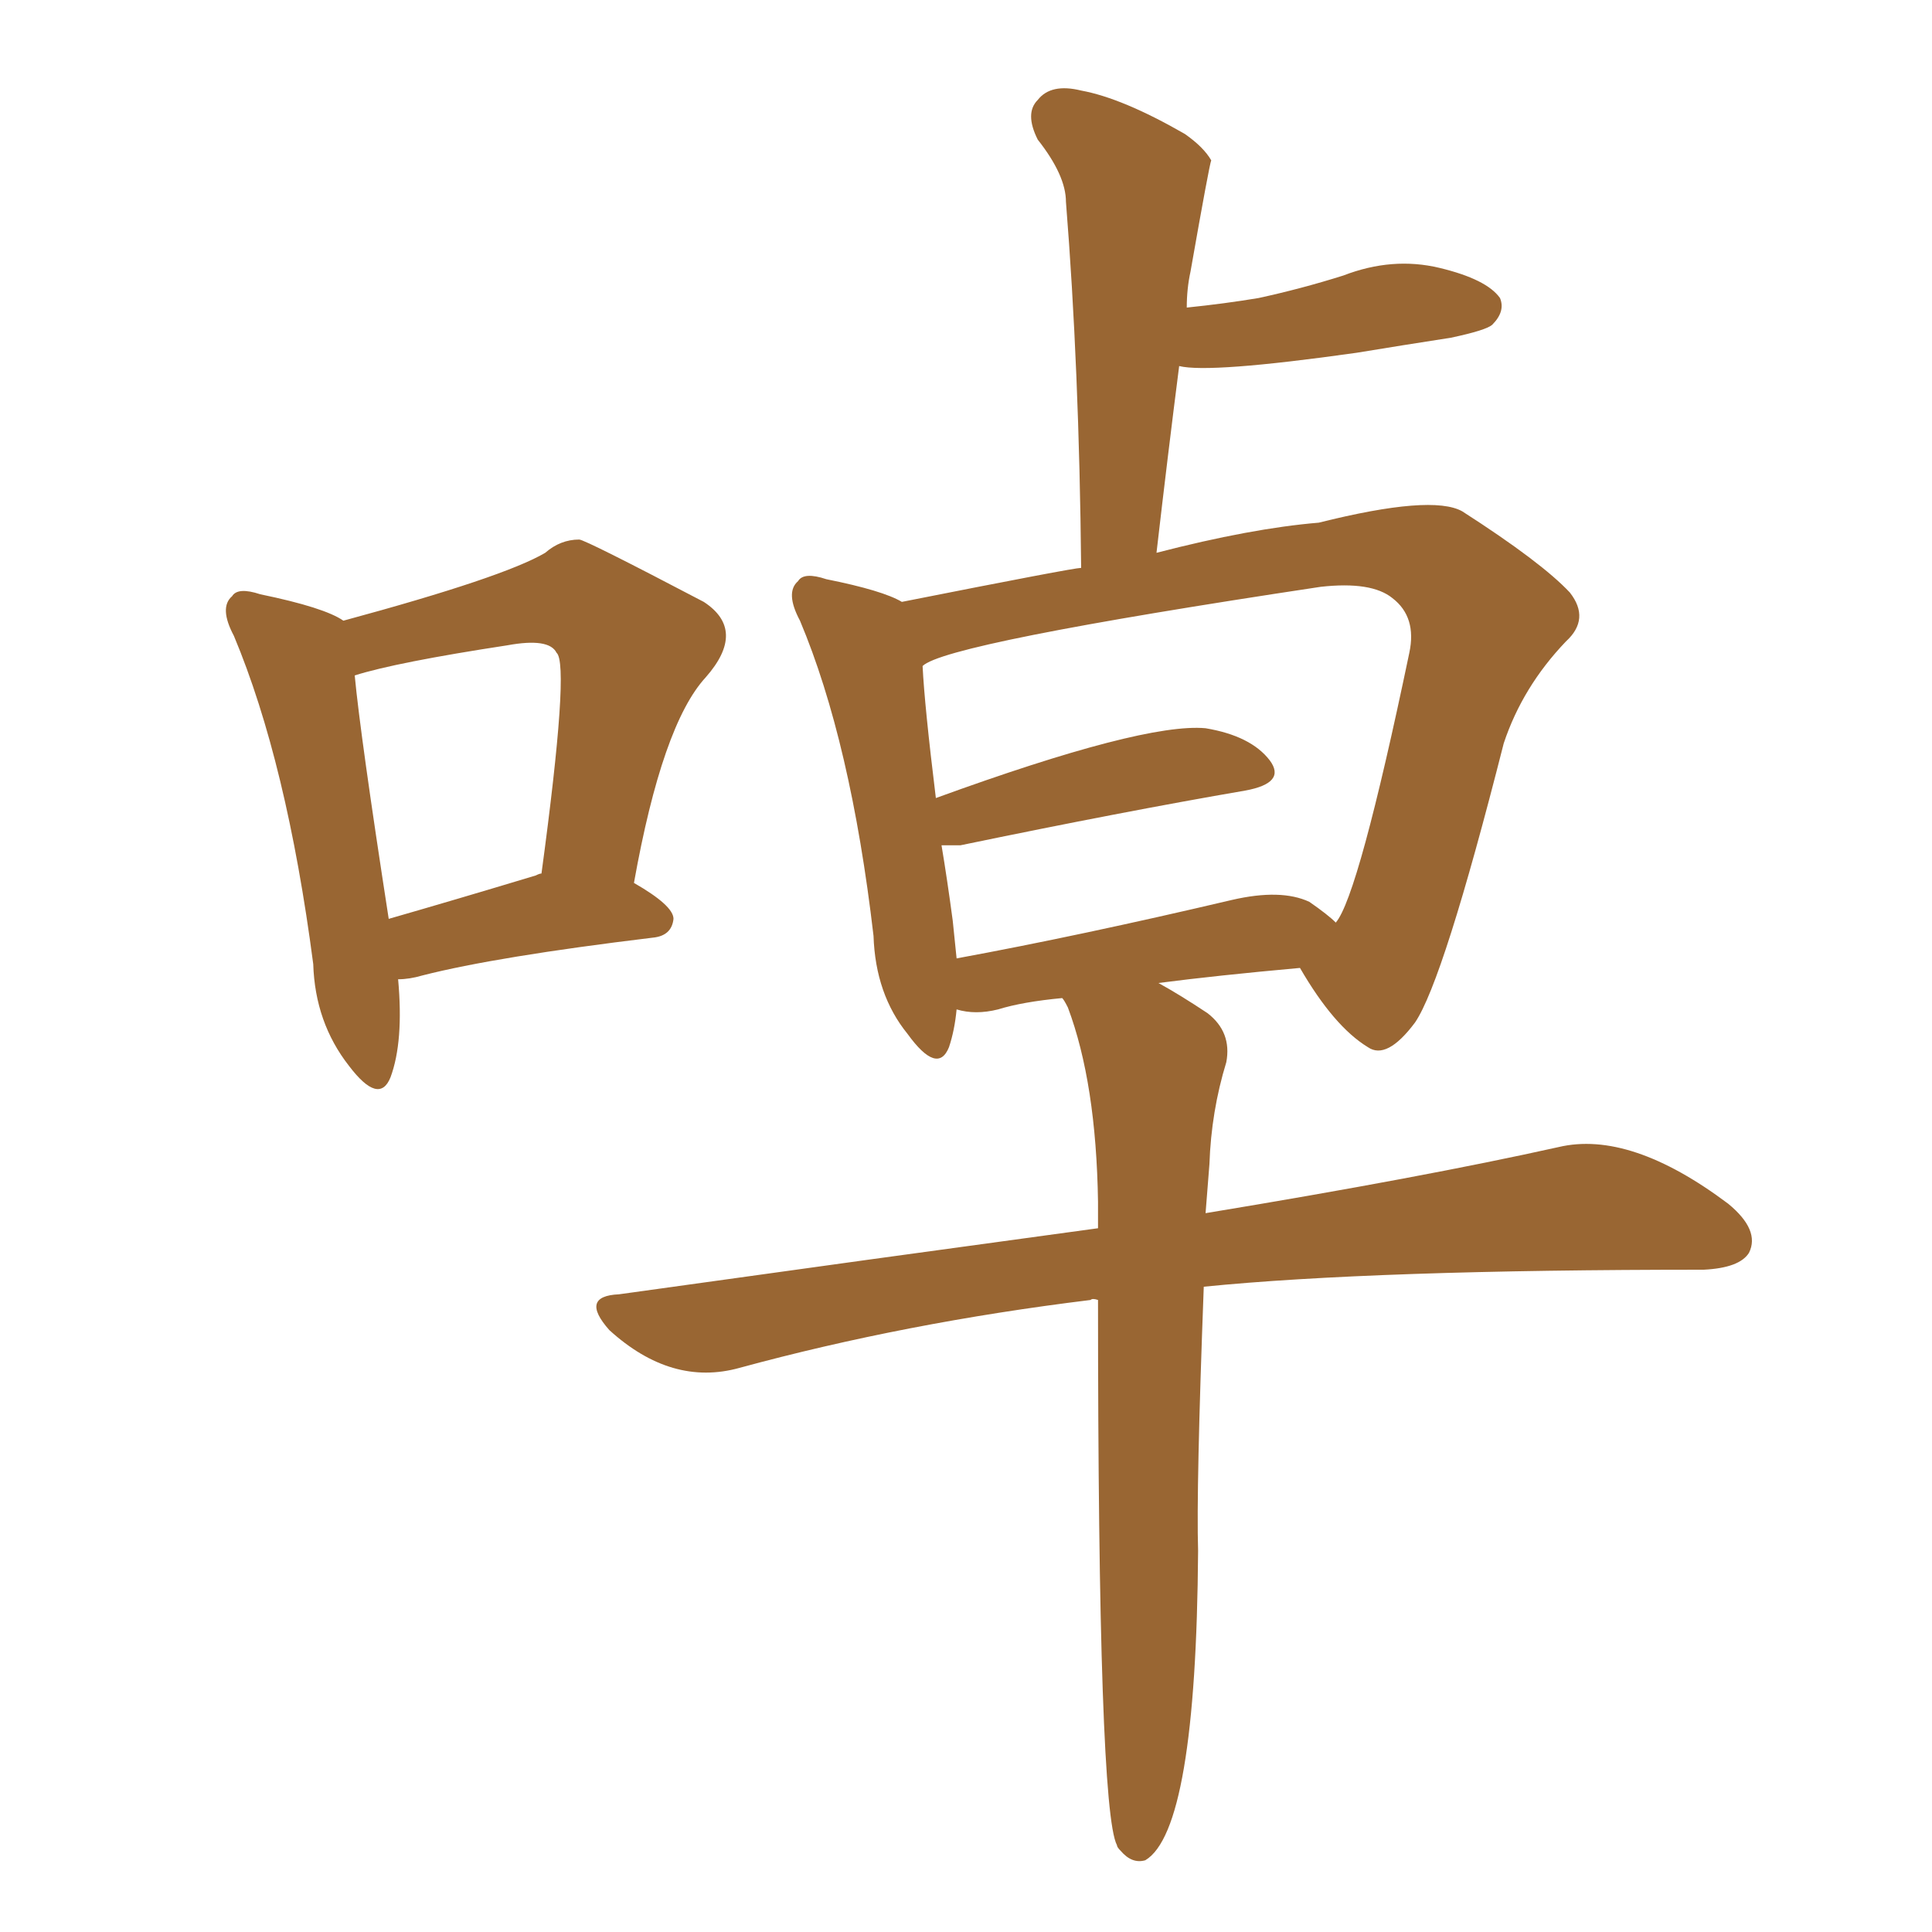 <svg xmlns="http://www.w3.org/2000/svg" xmlns:xlink="http://www.w3.org/1999/xlink" width="150" height="150"><path fill="#996633" padding="10" d="M30.91 76.03L30.91 76.03Q31.35 80.86 30.32 83.64L30.32 83.64Q29.44 85.84 27.10 82.76L27.10 82.76Q24.46 79.39 24.32 74.85L24.32 74.85Q22.27 59.18 18.16 49.37L18.16 49.37Q16.99 47.17 18.02 46.29L18.02 46.29Q18.46 45.56 20.21 46.14L20.21 46.14Q25.20 47.17 26.66 48.19L26.66 48.19Q39.11 44.82 42.33 42.92L42.33 42.92Q43.51 41.89 44.97 41.89L44.97 41.89Q45.41 41.89 54.64 46.73L54.64 46.73Q58.01 48.93 54.79 52.59L54.79 52.59Q51.42 56.25 49.22 68.55L49.22 68.55Q52.29 70.31 52.29 71.34L52.29 71.34Q52.15 72.66 50.68 72.80L50.68 72.80Q38.53 74.27 32.81 75.73L32.81 75.73Q31.79 76.03 30.91 76.03ZM41.60 67.97L41.60 67.97Q41.89 67.82 42.04 67.82L42.04 67.82Q44.24 51.56 43.21 50.68L43.21 50.68Q42.63 49.51 39.40 50.10L39.40 50.10Q30.76 51.42 27.54 52.44L27.54 52.44Q27.98 57.13 30.18 71.34L30.18 71.34Q35.30 69.87 41.60 67.97ZM85.25 100.93L85.25 100.93Q84.81 100.78 84.67 100.93L84.67 100.93Q70.31 102.69 57.42 106.20L57.42 106.20Q52.15 107.67 47.31 103.27L47.31 103.27Q44.97 100.63 48.05 100.49L48.05 100.49Q67.97 97.71 85.25 95.36L85.25 95.36Q85.25 94.19 85.25 93.31L85.25 93.31Q85.11 84.08 82.91 78.22L82.91 78.22Q82.62 77.64 82.47 77.49L82.47 77.49Q79.39 77.78 77.49 78.37L77.49 78.37Q75.73 78.81 74.27 78.37L74.27 78.37Q74.12 79.98 73.68 81.30L73.68 81.30Q72.80 83.50 70.46 80.27L70.46 80.27Q67.97 77.20 67.82 72.66L67.82 72.66Q66.06 57.57 62.11 48.19L62.11 48.19Q60.94 46.00 61.96 45.12L61.96 45.12Q62.40 44.38 64.16 44.97L64.16 44.97Q68.55 45.85 70.02 46.73L70.02 46.73Q83.35 44.09 83.94 44.09L83.94 44.09Q83.79 28.56 82.76 15.67L82.76 15.67Q82.76 13.62 80.57 10.84L80.57 10.84Q79.54 8.79 80.57 7.76L80.57 7.76Q81.59 6.45 83.94 7.03L83.94 7.03Q87.16 7.62 91.99 10.40L91.99 10.40Q93.46 11.43 94.04 12.45L94.04 12.45Q93.90 12.74 92.43 21.09L92.43 21.09Q92.14 22.41 92.14 23.88L92.14 23.88Q95.07 23.58 97.71 23.14L97.71 23.14Q101.07 22.41 104.30 21.39L104.30 21.39Q108.11 19.92 111.77 20.80L111.77 20.80Q115.43 21.68 116.46 23.14L116.46 23.14Q116.89 24.17 115.87 25.20L115.87 25.20Q115.43 25.63 112.65 26.22L112.65 26.22Q108.84 26.81 105.32 27.39L105.32 27.39Q93.90 29.00 91.55 28.42L91.55 28.42Q90.67 35.30 89.79 42.92L89.79 42.92Q97.12 41.02 102.39 40.58L102.39 40.58Q111.18 38.38 113.53 39.70L113.53 39.70Q119.68 43.65 121.88 46.00L121.88 46.00Q123.49 48.05 121.58 49.80L121.58 49.80Q118.21 53.32 116.75 57.71L116.75 57.71Q112.06 76.17 109.86 79.39L109.86 79.39Q107.67 82.32 106.20 81.30L106.20 81.30Q103.56 79.69 100.93 75.15L100.93 75.15Q94.48 75.73 89.94 76.32L89.94 76.32Q91.55 77.20 93.75 78.66L93.75 78.66Q95.65 80.13 95.21 82.47L95.21 82.47Q94.04 86.28 93.90 90.38L93.90 90.38Q93.75 92.29 93.60 94.19L93.60 94.19Q110.45 91.41 121.00 89.06L121.00 89.06Q126.56 87.74 134.18 93.46L134.18 93.46Q136.67 95.51 135.79 97.27L135.79 97.27Q135.06 98.44 132.28 98.58L132.28 98.58Q106.64 98.58 93.46 99.90L93.46 99.90Q92.87 115.58 93.02 120.41L93.02 120.41Q92.87 142.09 88.92 144.43L88.92 144.43Q87.89 144.73 87.01 143.70L87.01 143.70Q86.72 143.41 86.72 143.26L86.72 143.26Q85.25 140.48 85.25 100.93ZM101.66 70.02L101.66 70.02L101.66 70.02Q103.13 71.04 103.71 71.63L103.71 71.63Q105.47 69.58 109.42 50.68L109.42 50.68Q110.01 47.90 108.11 46.44L108.11 46.44Q106.49 45.12 102.54 45.56L102.54 45.56Q73.39 49.95 71.63 51.71L71.63 51.71Q71.78 54.79 72.66 61.96L72.66 61.96Q88.77 56.10 93.60 56.54L93.60 56.54Q97.12 57.13 98.58 59.03L98.58 59.03Q99.90 60.79 96.68 61.38L96.68 61.38Q87.30 62.99 74.56 65.63L74.56 65.63Q73.68 65.63 73.10 65.63L73.10 65.63Q73.54 68.26 73.97 71.48L73.97 71.48Q74.12 72.95 74.27 74.41L74.27 74.41Q83.79 72.66 95.65 69.87L95.65 69.87Q99.46 68.99 101.66 70.02Z"/></svg>